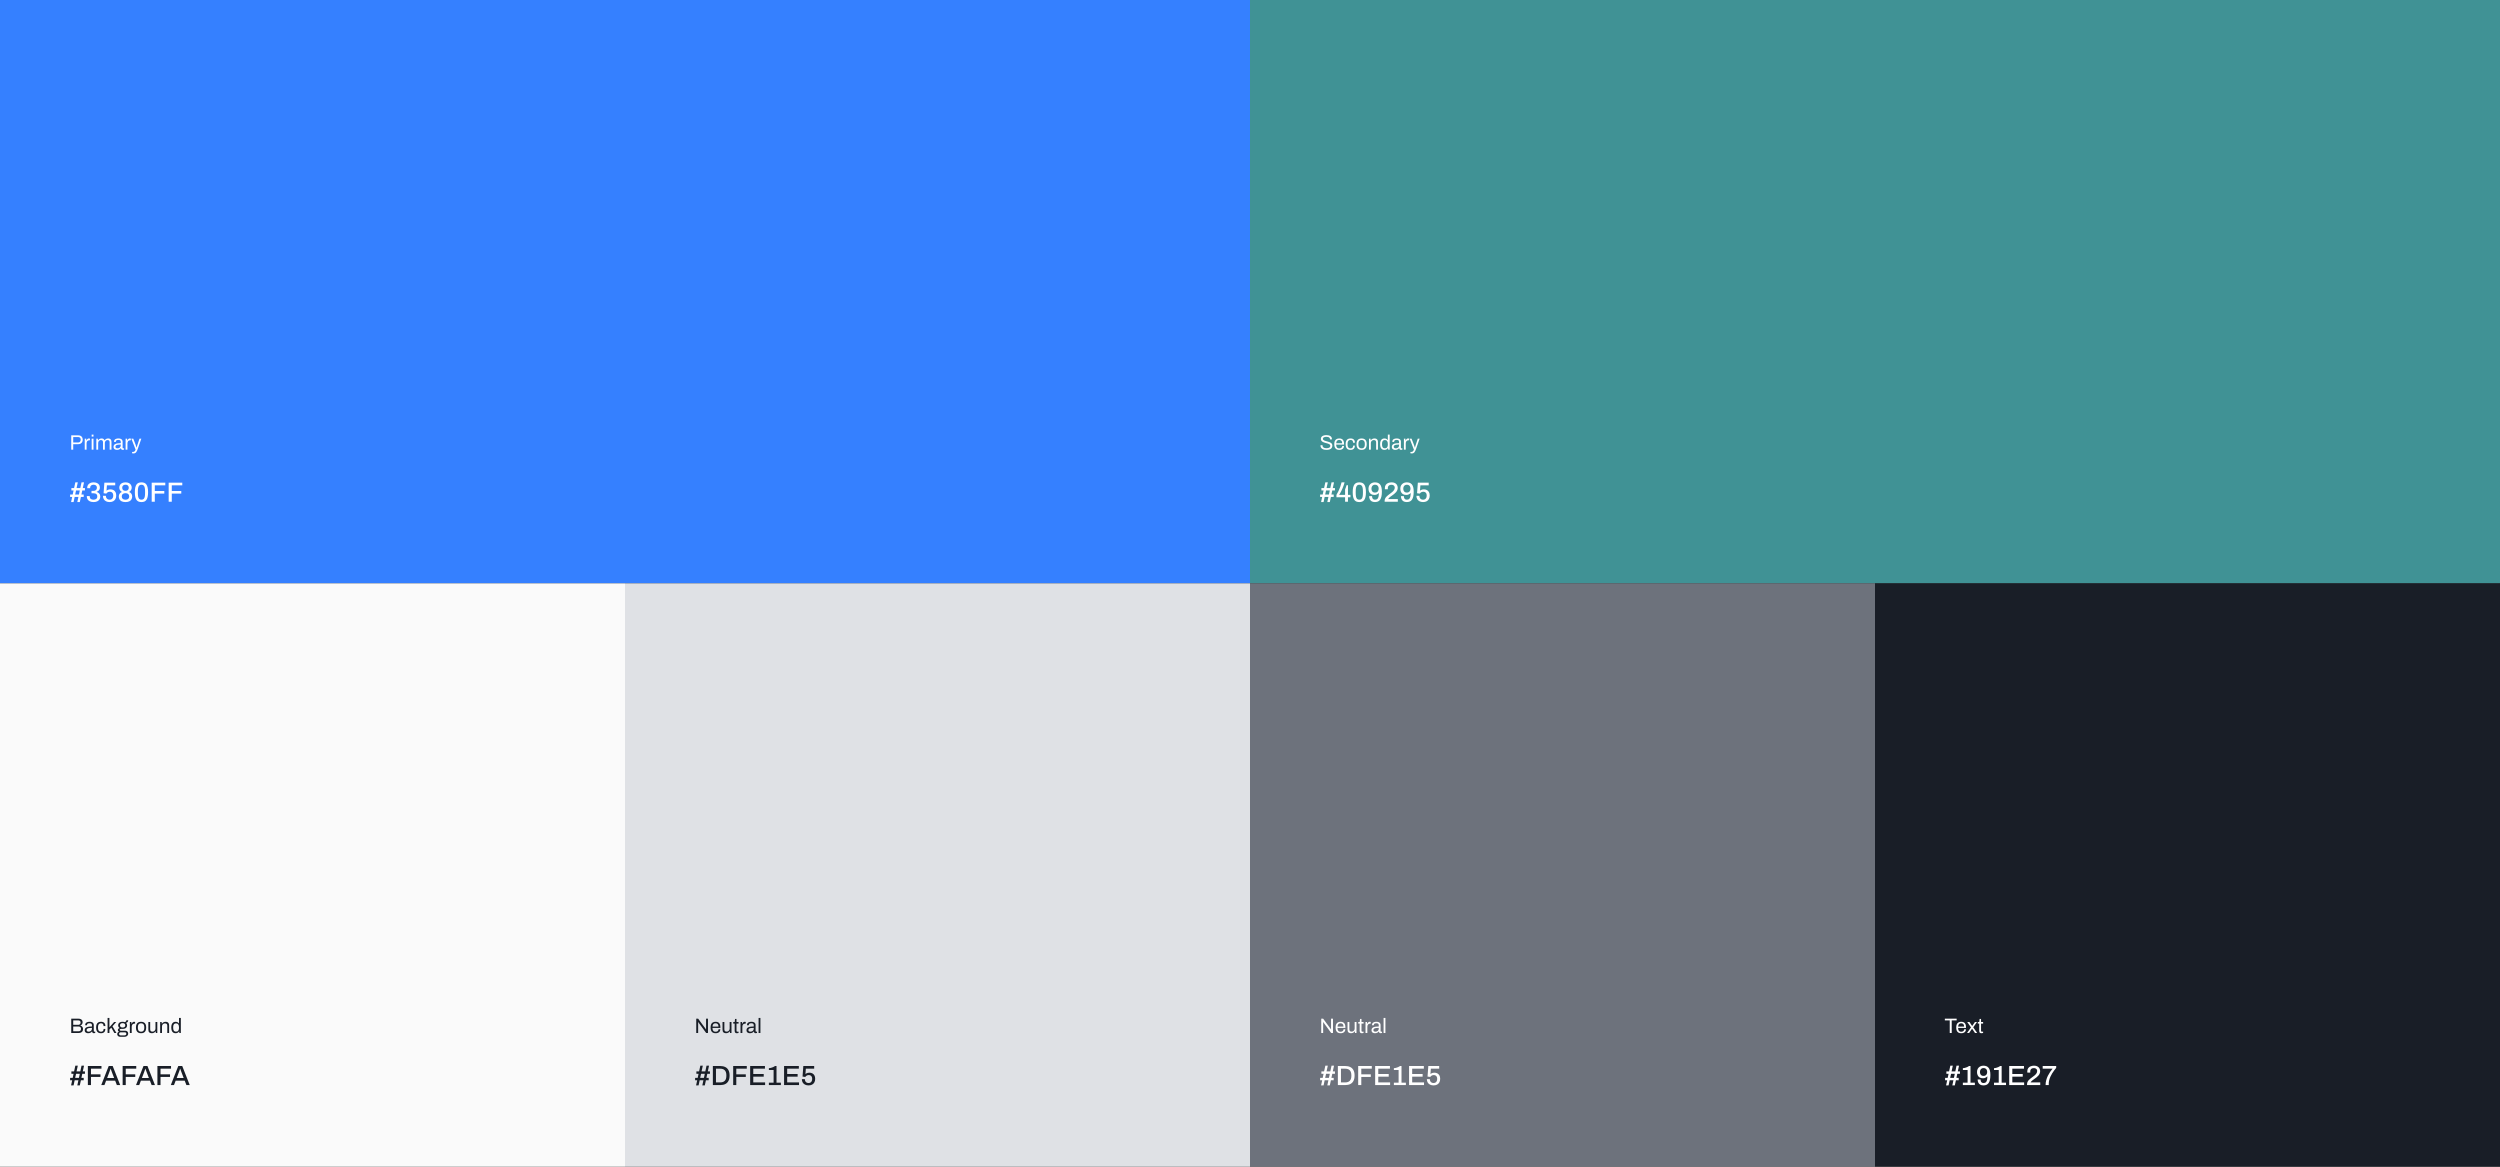 <svg width="1440" height="672" viewBox="0 0 1440 672" fill="none" xmlns="http://www.w3.org/2000/svg">
<rect x="0" y="0" width="1440" height="672" fill="#333333" stroke="none"/>
<rect width="720" height="336" fill="#3580FF"/>
<path d="M41.032 259V250.768H45.1C45.668 250.768 46.14 250.876 46.516 251.092C46.892 251.3 47.172 251.592 47.356 251.968C47.548 252.344 47.644 252.78 47.644 253.276C47.644 253.78 47.54 254.228 47.332 254.62C47.124 255.004 46.828 255.304 46.444 255.52C46.068 255.736 45.616 255.844 45.088 255.844H42.172V259H41.032ZM42.172 254.86H45.016C45.464 254.86 45.82 254.72 46.084 254.44C46.356 254.16 46.492 253.776 46.492 253.288C46.492 252.96 46.436 252.684 46.324 252.46C46.212 252.236 46.048 252.064 45.832 251.944C45.616 251.816 45.344 251.752 45.016 251.752H42.172V254.86ZM48.809 259V252.688H49.66L49.757 253.732H49.84C49.904 253.532 49.992 253.344 50.105 253.168C50.217 252.984 50.368 252.836 50.56 252.724C50.752 252.604 50.989 252.544 51.269 252.544C51.389 252.544 51.496 252.556 51.593 252.58C51.697 252.596 51.773 252.616 51.821 252.64V253.612H51.425C51.153 253.612 50.916 253.66 50.717 253.756C50.525 253.844 50.364 253.972 50.236 254.14C50.108 254.308 50.013 254.508 49.949 254.74C49.892 254.972 49.864 255.22 49.864 255.484V259H48.809ZM52.793 251.5V250.324H53.849V251.5H52.793ZM52.793 259V252.688H53.849V259H52.793ZM55.488 259V252.688H56.34L56.436 253.636H56.52C56.68 253.38 56.86 253.172 57.06 253.012C57.26 252.852 57.48 252.736 57.72 252.664C57.96 252.584 58.22 252.544 58.5 252.544C58.908 252.544 59.26 252.628 59.556 252.796C59.852 252.956 60.072 253.236 60.216 253.636H60.288C60.44 253.38 60.616 253.176 60.816 253.024C61.016 252.864 61.24 252.744 61.488 252.664C61.736 252.584 62 252.544 62.28 252.544C62.664 252.544 63 252.612 63.288 252.748C63.576 252.876 63.8 253.092 63.96 253.396C64.128 253.692 64.212 254.092 64.212 254.596V259H63.156V254.764C63.156 254.508 63.124 254.296 63.06 254.128C63.004 253.96 62.92 253.832 62.808 253.744C62.696 253.648 62.564 253.58 62.412 253.54C62.268 253.5 62.112 253.48 61.944 253.48C61.664 253.48 61.404 253.552 61.164 253.696C60.932 253.84 60.744 254.048 60.6 254.32C60.456 254.592 60.384 254.916 60.384 255.292V259H59.328V254.764C59.328 254.508 59.296 254.296 59.232 254.128C59.168 253.96 59.084 253.832 58.98 253.744C58.876 253.648 58.748 253.58 58.596 253.54C58.452 253.5 58.3 253.48 58.14 253.48C57.852 253.48 57.584 253.552 57.336 253.696C57.096 253.84 56.904 254.048 56.76 254.32C56.616 254.592 56.544 254.916 56.544 255.292V259H55.488ZM67.396 259.144C67.164 259.144 66.932 259.116 66.7 259.06C66.468 259.004 66.252 258.912 66.052 258.784C65.852 258.656 65.692 258.48 65.572 258.256C65.452 258.024 65.392 257.736 65.392 257.392C65.392 256.96 65.496 256.604 65.704 256.324C65.912 256.044 66.2 255.828 66.568 255.676C66.944 255.516 67.388 255.408 67.9 255.352C68.412 255.288 68.968 255.256 69.568 255.256V254.536C69.568 254.304 69.528 254.104 69.448 253.936C69.368 253.768 69.224 253.64 69.016 253.552C68.816 253.456 68.528 253.408 68.152 253.408C67.792 253.408 67.504 253.456 67.288 253.552C67.08 253.64 66.932 253.756 66.844 253.9C66.764 254.044 66.724 254.204 66.724 254.38V254.56H65.704C65.696 254.52 65.692 254.48 65.692 254.44C65.692 254.4 65.692 254.352 65.692 254.296C65.692 253.912 65.796 253.592 66.004 253.336C66.22 253.072 66.52 252.876 66.904 252.748C67.288 252.612 67.728 252.544 68.224 252.544C68.752 252.544 69.192 252.62 69.544 252.772C69.904 252.924 70.172 253.14 70.348 253.42C70.532 253.7 70.624 254.036 70.624 254.428V257.848C70.624 258 70.66 258.108 70.732 258.172C70.804 258.228 70.892 258.256 70.996 258.256H71.464V258.952C71.352 259 71.228 259.04 71.092 259.072C70.956 259.112 70.8 259.132 70.624 259.132C70.416 259.132 70.244 259.088 70.108 259C69.972 258.92 69.868 258.808 69.796 258.664C69.724 258.512 69.676 258.344 69.652 258.16H69.568C69.424 258.36 69.24 258.536 69.016 258.688C68.8 258.832 68.556 258.944 68.284 259.024C68.012 259.104 67.716 259.144 67.396 259.144ZM67.66 258.256C67.916 258.256 68.156 258.216 68.38 258.136C68.612 258.056 68.816 257.944 68.992 257.8C69.168 257.648 69.308 257.468 69.412 257.26C69.516 257.052 69.568 256.824 69.568 256.576V256.048C68.92 256.048 68.368 256.084 67.912 256.156C67.456 256.228 67.104 256.356 66.856 256.54C66.616 256.724 66.496 256.984 66.496 257.32C66.496 257.536 66.544 257.712 66.64 257.848C66.736 257.984 66.872 258.088 67.048 258.16C67.224 258.224 67.428 258.256 67.66 258.256ZM72.351 259V252.688H73.203L73.299 253.732H73.383C73.447 253.532 73.535 253.344 73.647 253.168C73.759 252.984 73.911 252.836 74.103 252.724C74.295 252.604 74.531 252.544 74.811 252.544C74.931 252.544 75.039 252.556 75.135 252.58C75.239 252.596 75.315 252.616 75.363 252.64V253.612H74.967C74.695 253.612 74.459 253.66 74.259 253.756C74.067 253.844 73.907 253.972 73.779 254.14C73.651 254.308 73.555 254.508 73.491 254.74C73.435 254.972 73.407 255.22 73.407 255.484V259H72.351ZM76.876 261.184C76.684 261.184 76.516 261.168 76.372 261.136C76.236 261.112 76.144 261.096 76.096 261.088V260.32H76.624C76.816 260.32 77.004 260.28 77.188 260.2C77.372 260.12 77.544 259.984 77.704 259.792C77.864 259.6 78 259.336 78.112 259L75.664 252.688H76.768L78.028 255.94C78.084 256.092 78.148 256.28 78.22 256.504C78.3 256.72 78.376 256.944 78.448 257.176C78.528 257.408 78.592 257.612 78.64 257.788H78.712C78.744 257.66 78.784 257.516 78.832 257.356C78.88 257.196 78.928 257.032 78.976 256.864C79.032 256.688 79.084 256.524 79.132 256.372C79.188 256.212 79.232 256.072 79.264 255.952L80.332 252.688H81.4L79.264 258.82C79.144 259.164 79.012 259.48 78.868 259.768C78.724 260.064 78.564 260.316 78.388 260.524C78.212 260.732 78 260.892 77.752 261.004C77.504 261.124 77.212 261.184 76.876 261.184Z" fill="white"/>
<path d="M40.944 289.192L41.584 286.216H40.384V284.84H41.872L42.368 282.52H41.12V281.144H42.672L43.392 277.832H44.816L44.096 281.144H46.256L46.96 277.832H48.4L47.68 281.144H48.928V282.52H47.392L46.896 284.84H48.208V286.216H46.608L45.968 289.192H44.528L45.168 286.216H43.008L42.384 289.192H40.944ZM43.296 284.84H45.456L45.968 282.52H43.808L43.296 284.84ZM53.937 289.192C53.083 289.192 52.363 289.059 51.776 288.792C51.2 288.525 50.758 288.147 50.449 287.656C50.15 287.165 50.001 286.589 50.001 285.928V285.72H51.681V285.96C51.681 286.557 51.867 287.016 52.24 287.336C52.624 287.656 53.158 287.816 53.84 287.816C54.502 287.816 55.03 287.667 55.425 287.368C55.83 287.069 56.032 286.589 56.032 285.928C56.032 285.448 55.926 285.08 55.712 284.824C55.499 284.557 55.217 284.371 54.864 284.264C54.513 284.157 54.139 284.104 53.745 284.104H52.705V282.728H53.792C54.155 282.728 54.486 282.669 54.785 282.552C55.094 282.424 55.339 282.227 55.52 281.96C55.712 281.683 55.809 281.331 55.809 280.904C55.809 280.509 55.723 280.189 55.553 279.944C55.392 279.699 55.169 279.517 54.88 279.4C54.593 279.272 54.273 279.208 53.92 279.208C53.547 279.208 53.206 279.277 52.897 279.416C52.598 279.544 52.363 279.736 52.193 279.992C52.022 280.248 51.937 280.573 51.937 280.968V281.208H50.24V280.872C50.24 280.264 50.395 279.731 50.705 279.272C51.025 278.813 51.456 278.461 52.001 278.216C52.555 277.96 53.184 277.832 53.889 277.832C54.603 277.832 55.233 277.949 55.776 278.184C56.331 278.408 56.758 278.744 57.056 279.192C57.366 279.629 57.52 280.168 57.52 280.808C57.52 281.256 57.441 281.64 57.281 281.96C57.12 282.28 56.902 282.547 56.624 282.76C56.358 282.973 56.059 283.155 55.728 283.304V283.368C56.304 283.539 56.785 283.848 57.169 284.296C57.563 284.744 57.761 285.331 57.761 286.056C57.761 286.707 57.595 287.267 57.264 287.736C56.944 288.205 56.496 288.568 55.92 288.824C55.344 289.069 54.683 289.192 53.937 289.192ZM63.14 289.192C62.372 289.192 61.694 289.048 61.108 288.76C60.532 288.472 60.084 288.061 59.764 287.528C59.444 286.984 59.284 286.339 59.284 285.592H60.996C60.996 286.051 61.086 286.451 61.268 286.792C61.449 287.123 61.7 287.379 62.02 287.56C62.35 287.731 62.724 287.816 63.14 287.816C63.545 287.816 63.902 287.731 64.212 287.56C64.532 287.379 64.777 287.112 64.948 286.76C65.129 286.397 65.22 285.949 65.22 285.416C65.22 284.925 65.134 284.52 64.964 284.2C64.804 283.869 64.569 283.629 64.26 283.48C63.961 283.32 63.614 283.24 63.22 283.24C62.932 283.24 62.66 283.288 62.404 283.384C62.148 283.469 61.924 283.592 61.732 283.752C61.54 283.912 61.374 284.104 61.236 284.328L59.668 284.104L60.116 278.024H66.372V279.56H61.572L61.348 282.632C61.518 282.504 61.705 282.381 61.908 282.264C62.121 282.147 62.366 282.051 62.644 281.976C62.932 281.901 63.257 281.864 63.62 281.864C64.238 281.864 64.798 281.992 65.3 282.248C65.801 282.504 66.201 282.893 66.5 283.416C66.798 283.928 66.948 284.589 66.948 285.4C66.948 286.2 66.793 286.883 66.484 287.448C66.174 288.013 65.737 288.445 65.172 288.744C64.606 289.043 63.929 289.192 63.14 289.192ZM72.296 289.192C71.378 289.192 70.632 289.048 70.055 288.76C69.49 288.472 69.074 288.088 68.808 287.608C68.552 287.117 68.424 286.579 68.424 285.992C68.424 285.395 68.567 284.872 68.856 284.424C69.144 283.965 69.602 283.613 70.231 283.368C69.73 283.101 69.352 282.749 69.096 282.312C68.84 281.875 68.712 281.395 68.712 280.872C68.712 280.307 68.845 279.795 69.112 279.336C69.378 278.877 69.778 278.515 70.311 278.248C70.845 277.971 71.506 277.832 72.296 277.832C73.085 277.832 73.741 277.971 74.263 278.248C74.786 278.515 75.181 278.877 75.448 279.336C75.725 279.795 75.864 280.307 75.864 280.872C75.864 281.395 75.73 281.875 75.463 282.312C75.207 282.749 74.829 283.101 74.328 283.368C74.968 283.613 75.426 283.965 75.704 284.424C75.992 284.872 76.135 285.395 76.135 285.992C76.135 286.579 76.002 287.117 75.736 287.608C75.48 288.088 75.069 288.472 74.504 288.76C73.938 289.048 73.202 289.192 72.296 289.192ZM72.296 287.832C72.989 287.832 73.517 287.667 73.879 287.336C74.242 286.995 74.424 286.531 74.424 285.944C74.424 285.357 74.242 284.899 73.879 284.568C73.517 284.237 72.989 284.072 72.296 284.072C71.591 284.072 71.053 284.237 70.68 284.568C70.317 284.899 70.135 285.357 70.135 285.944C70.135 286.531 70.317 286.995 70.68 287.336C71.053 287.667 71.591 287.832 72.296 287.832ZM72.296 282.712C72.871 282.712 73.325 282.563 73.656 282.264C73.997 281.955 74.168 281.517 74.168 280.952C74.168 280.397 74.002 279.965 73.671 279.656C73.341 279.347 72.882 279.192 72.296 279.192C71.698 279.192 71.229 279.347 70.888 279.656C70.557 279.965 70.391 280.397 70.391 280.952C70.391 281.517 70.557 281.955 70.888 282.264C71.229 282.563 71.698 282.712 72.296 282.712ZM81.483 289.192C80.896 289.192 80.363 289.107 79.883 288.936C79.413 288.755 79.013 288.451 78.683 288.024C78.363 287.597 78.112 287.021 77.931 286.296C77.76 285.56 77.675 284.632 77.675 283.512C77.675 282.392 77.76 281.469 77.931 280.744C78.112 280.008 78.363 279.427 78.683 279C79.013 278.573 79.413 278.275 79.883 278.104C80.363 277.923 80.896 277.832 81.483 277.832C82.08 277.832 82.613 277.923 83.083 278.104C83.552 278.275 83.947 278.573 84.267 279C84.597 279.427 84.848 280.008 85.019 280.744C85.2 281.469 85.291 282.392 85.291 283.512C85.291 284.632 85.2 285.56 85.019 286.296C84.848 287.021 84.597 287.597 84.267 288.024C83.947 288.451 83.552 288.755 83.083 288.936C82.613 289.107 82.08 289.192 81.483 289.192ZM81.483 287.816C82.048 287.816 82.475 287.672 82.763 287.384C83.061 287.085 83.269 286.648 83.387 286.072C83.504 285.496 83.563 284.781 83.563 283.928V283.144C83.563 282.269 83.504 281.544 83.387 280.968C83.269 280.381 83.061 279.944 82.763 279.656C82.475 279.357 82.048 279.208 81.483 279.208C80.928 279.208 80.501 279.357 80.203 279.656C79.904 279.944 79.696 280.376 79.579 280.952C79.461 281.528 79.403 282.248 79.403 283.112V283.896C79.403 284.749 79.461 285.469 79.579 286.056C79.696 286.643 79.904 287.085 80.203 287.384C80.501 287.672 80.928 287.816 81.483 287.816ZM87.374 289V278.024H95.214V279.56H89.166V282.808H94.638V284.328H89.166V289H87.374ZM97.155 289V278.024H104.995V279.56H98.947V282.808H104.419V284.328H98.947V289H97.155Z" fill="white"/>
<rect width="720" height="336" transform="translate(720)" fill="#409295"/>
<path d="M764.056 259.144C763.608 259.144 763.176 259.1 762.76 259.012C762.352 258.924 761.988 258.784 761.668 258.592C761.348 258.392 761.092 258.136 760.9 257.824C760.716 257.512 760.624 257.128 760.624 256.672C760.624 256.632 760.624 256.592 760.624 256.552C760.632 256.512 760.636 256.472 760.636 256.432H761.788C761.788 256.456 761.784 256.496 761.776 256.552C761.776 256.6 761.776 256.644 761.776 256.684C761.776 257.004 761.872 257.276 762.064 257.5C762.256 257.724 762.52 257.892 762.856 258.004C763.2 258.108 763.588 258.16 764.02 258.16C764.212 258.16 764.412 258.148 764.62 258.124C764.836 258.1 765.04 258.06 765.232 258.004C765.432 257.94 765.608 257.86 765.76 257.764C765.92 257.66 766.044 257.536 766.132 257.392C766.228 257.24 766.276 257.056 766.276 256.84C766.276 256.568 766.196 256.344 766.036 256.168C765.884 255.984 765.68 255.836 765.424 255.724C765.168 255.604 764.876 255.5 764.548 255.412C764.228 255.316 763.896 255.224 763.552 255.136C763.208 255.048 762.872 254.948 762.544 254.836C762.224 254.716 761.936 254.572 761.68 254.404C761.424 254.228 761.216 254.012 761.056 253.756C760.904 253.5 760.828 253.188 760.828 252.82C760.828 252.476 760.896 252.168 761.032 251.896C761.176 251.624 761.384 251.396 761.656 251.212C761.936 251.02 762.28 250.876 762.688 250.78C763.096 250.676 763.564 250.624 764.092 250.624C764.524 250.624 764.924 250.672 765.292 250.768C765.668 250.856 765.996 250.996 766.276 251.188C766.564 251.372 766.788 251.608 766.948 251.896C767.108 252.184 767.188 252.532 767.188 252.94V253.084H766.06V252.904C766.06 252.632 765.976 252.4 765.808 252.208C765.64 252.016 765.408 251.868 765.112 251.764C764.824 251.66 764.496 251.608 764.128 251.608C763.648 251.608 763.248 251.656 762.928 251.752C762.608 251.84 762.368 251.972 762.208 252.148C762.056 252.316 761.98 252.508 761.98 252.724C761.98 252.972 762.056 253.18 762.208 253.348C762.368 253.516 762.576 253.656 762.832 253.768C763.088 253.872 763.38 253.968 763.708 254.056C764.036 254.144 764.368 254.236 764.704 254.332C765.048 254.42 765.38 254.524 765.7 254.644C766.028 254.756 766.32 254.9 766.576 255.076C766.84 255.244 767.048 255.46 767.2 255.724C767.352 255.98 767.428 256.296 767.428 256.672C767.428 257.256 767.284 257.732 766.996 258.1C766.708 258.46 766.312 258.724 765.808 258.892C765.304 259.06 764.72 259.144 764.056 259.144ZM771.422 259.144C770.798 259.144 770.27 259.028 769.838 258.796C769.414 258.556 769.09 258.192 768.866 257.704C768.65 257.216 768.542 256.596 768.542 255.844C768.542 255.084 768.65 254.464 768.866 253.984C769.09 253.496 769.418 253.136 769.85 252.904C770.282 252.664 770.822 252.544 771.47 252.544C772.062 252.544 772.558 252.66 772.958 252.892C773.358 253.116 773.658 253.456 773.858 253.912C774.066 254.36 774.17 254.924 774.17 255.604V256.108H769.634C769.65 256.612 769.722 257.028 769.85 257.356C769.986 257.676 770.186 257.912 770.45 258.064C770.714 258.208 771.046 258.28 771.446 258.28C771.718 258.28 771.954 258.248 772.154 258.184C772.362 258.112 772.534 258.012 772.67 257.884C772.814 257.756 772.922 257.604 772.994 257.428C773.066 257.252 773.106 257.06 773.114 256.852H774.146C774.138 257.188 774.074 257.5 773.954 257.788C773.834 258.068 773.658 258.308 773.426 258.508C773.194 258.708 772.91 258.864 772.574 258.976C772.238 259.088 771.854 259.144 771.422 259.144ZM769.658 255.316H773.078C773.078 254.964 773.038 254.668 772.958 254.428C772.878 254.188 772.762 253.992 772.61 253.84C772.466 253.688 772.294 253.58 772.094 253.516C771.902 253.444 771.682 253.408 771.434 253.408C771.066 253.408 770.754 253.476 770.498 253.612C770.242 253.748 770.046 253.956 769.91 254.236C769.774 254.516 769.69 254.876 769.658 255.316ZM777.876 259.144C777.268 259.144 776.756 259.028 776.34 258.796C775.932 258.556 775.62 258.192 775.404 257.704C775.196 257.208 775.092 256.588 775.092 255.844C775.092 255.1 775.196 254.484 775.404 253.996C775.62 253.508 775.936 253.144 776.352 252.904C776.776 252.664 777.296 252.544 777.912 252.544C778.344 252.544 778.716 252.6 779.028 252.712C779.348 252.824 779.612 252.988 779.82 253.204C780.028 253.42 780.18 253.68 780.276 253.984C780.38 254.288 780.432 254.636 780.432 255.028H779.364C779.364 254.66 779.312 254.36 779.208 254.128C779.112 253.888 778.956 253.712 778.74 253.6C778.524 253.48 778.24 253.42 777.888 253.42C777.536 253.42 777.232 253.5 776.976 253.66C776.72 253.812 776.524 254.056 776.388 254.392C776.252 254.728 776.184 255.172 776.184 255.724V255.976C776.184 256.496 776.248 256.928 776.376 257.272C776.512 257.616 776.708 257.868 776.964 258.028C777.22 258.188 777.532 258.268 777.9 258.268C778.26 258.268 778.548 258.204 778.764 258.076C778.988 257.948 779.148 257.764 779.244 257.524C779.348 257.284 779.4 256.996 779.4 256.66H780.432C780.432 257.012 780.38 257.34 780.276 257.644C780.18 257.948 780.028 258.212 779.82 258.436C779.612 258.66 779.348 258.836 779.028 258.964C778.708 259.084 778.324 259.144 777.876 259.144ZM784.291 259.144C783.651 259.144 783.111 259.028 782.671 258.796C782.239 258.556 781.907 258.192 781.675 257.704C781.451 257.216 781.339 256.596 781.339 255.844C781.339 255.084 781.451 254.464 781.675 253.984C781.907 253.496 782.239 253.136 782.671 252.904C783.111 252.664 783.651 252.544 784.291 252.544C784.931 252.544 785.467 252.664 785.899 252.904C786.339 253.136 786.671 253.496 786.895 253.984C787.119 254.464 787.231 255.084 787.231 255.844C787.231 256.596 787.119 257.216 786.895 257.704C786.671 258.192 786.339 258.556 785.899 258.796C785.467 259.028 784.931 259.144 784.291 259.144ZM784.291 258.256C784.699 258.256 785.039 258.176 785.311 258.016C785.583 257.856 785.787 257.608 785.923 257.272C786.067 256.928 786.139 256.496 786.139 255.976V255.712C786.139 255.184 786.067 254.752 785.923 254.416C785.787 254.08 785.583 253.832 785.311 253.672C785.039 253.512 784.699 253.432 784.291 253.432C783.883 253.432 783.539 253.512 783.259 253.672C782.987 253.832 782.783 254.08 782.647 254.416C782.511 254.752 782.443 255.184 782.443 255.712V255.976C782.443 256.496 782.511 256.928 782.647 257.272C782.783 257.608 782.987 257.856 783.259 258.016C783.539 258.176 783.883 258.256 784.291 258.256ZM788.543 259V252.688H789.395L789.491 253.636H789.575C789.743 253.38 789.931 253.172 790.139 253.012C790.355 252.852 790.591 252.736 790.847 252.664C791.111 252.584 791.391 252.544 791.687 252.544C792.087 252.544 792.435 252.612 792.731 252.748C793.035 252.884 793.271 253.104 793.439 253.408C793.615 253.712 793.703 254.124 793.703 254.644V259H792.647V254.788C792.647 254.524 792.611 254.308 792.539 254.14C792.475 253.972 792.383 253.84 792.263 253.744C792.151 253.648 792.011 253.58 791.843 253.54C791.683 253.5 791.503 253.48 791.303 253.48C791.007 253.48 790.727 253.552 790.463 253.696C790.199 253.84 789.987 254.048 789.827 254.32C789.675 254.592 789.599 254.916 789.599 255.292V259H788.543ZM797.453 259.144C796.933 259.144 796.485 259.028 796.109 258.796C795.741 258.564 795.453 258.204 795.245 257.716C795.045 257.22 794.945 256.58 794.945 255.796C794.945 255.052 795.049 254.44 795.257 253.96C795.465 253.48 795.753 253.124 796.121 252.892C796.489 252.66 796.917 252.544 797.405 252.544C797.685 252.544 797.945 252.576 798.185 252.64C798.425 252.704 798.637 252.804 798.821 252.94C799.013 253.076 799.181 253.256 799.325 253.48H799.397V250.324H800.453V259H799.601L799.505 258.1H799.421C799.205 258.452 798.925 258.716 798.581 258.892C798.237 259.06 797.861 259.144 797.453 259.144ZM797.705 258.22C798.105 258.22 798.429 258.132 798.677 257.956C798.925 257.78 799.105 257.524 799.217 257.188C799.337 256.852 799.397 256.436 799.397 255.94V255.748C799.397 255.316 799.353 254.952 799.265 254.656C799.177 254.36 799.057 254.124 798.905 253.948C798.753 253.772 798.577 253.648 798.377 253.576C798.177 253.504 797.965 253.468 797.741 253.468C797.349 253.468 797.029 253.548 796.781 253.708C796.533 253.86 796.349 254.104 796.229 254.44C796.109 254.768 796.049 255.196 796.049 255.724V255.976C796.049 256.52 796.113 256.96 796.241 257.296C796.369 257.624 796.553 257.86 796.793 258.004C797.041 258.148 797.345 258.22 797.705 258.22ZM803.697 259.144C803.465 259.144 803.233 259.116 803.001 259.06C802.769 259.004 802.553 258.912 802.353 258.784C802.153 258.656 801.993 258.48 801.873 258.256C801.753 258.024 801.693 257.736 801.693 257.392C801.693 256.96 801.797 256.604 802.005 256.324C802.213 256.044 802.501 255.828 802.869 255.676C803.245 255.516 803.689 255.408 804.201 255.352C804.713 255.288 805.269 255.256 805.869 255.256V254.536C805.869 254.304 805.829 254.104 805.749 253.936C805.669 253.768 805.525 253.64 805.317 253.552C805.117 253.456 804.829 253.408 804.453 253.408C804.093 253.408 803.805 253.456 803.589 253.552C803.381 253.64 803.233 253.756 803.145 253.9C803.065 254.044 803.025 254.204 803.025 254.38V254.56H802.005C801.997 254.52 801.993 254.48 801.993 254.44C801.993 254.4 801.993 254.352 801.993 254.296C801.993 253.912 802.097 253.592 802.305 253.336C802.521 253.072 802.821 252.876 803.205 252.748C803.589 252.612 804.029 252.544 804.525 252.544C805.053 252.544 805.493 252.62 805.845 252.772C806.205 252.924 806.473 253.14 806.649 253.42C806.833 253.7 806.925 254.036 806.925 254.428V257.848C806.925 258 806.961 258.108 807.033 258.172C807.105 258.228 807.193 258.256 807.297 258.256H807.765V258.952C807.653 259 807.529 259.04 807.393 259.072C807.257 259.112 807.101 259.132 806.925 259.132C806.717 259.132 806.545 259.088 806.409 259C806.273 258.92 806.169 258.808 806.097 258.664C806.025 258.512 805.977 258.344 805.953 258.16H805.869C805.725 258.36 805.541 258.536 805.317 258.688C805.101 258.832 804.857 258.944 804.585 259.024C804.313 259.104 804.017 259.144 803.697 259.144ZM803.961 258.256C804.217 258.256 804.457 258.216 804.681 258.136C804.913 258.056 805.117 257.944 805.293 257.8C805.469 257.648 805.609 257.468 805.713 257.26C805.817 257.052 805.869 256.824 805.869 256.576V256.048C805.221 256.048 804.669 256.084 804.213 256.156C803.757 256.228 803.405 256.356 803.157 256.54C802.917 256.724 802.797 256.984 802.797 257.32C802.797 257.536 802.845 257.712 802.941 257.848C803.037 257.984 803.173 258.088 803.349 258.16C803.525 258.224 803.729 258.256 803.961 258.256ZM808.652 259V252.688H809.504L809.6 253.732H809.684C809.748 253.532 809.836 253.344 809.948 253.168C810.06 252.984 810.212 252.836 810.404 252.724C810.596 252.604 810.832 252.544 811.112 252.544C811.232 252.544 811.34 252.556 811.436 252.58C811.54 252.596 811.616 252.616 811.664 252.64V253.612H811.268C810.996 253.612 810.76 253.66 810.56 253.756C810.368 253.844 810.208 253.972 810.08 254.14C809.952 254.308 809.856 254.508 809.792 254.74C809.736 254.972 809.708 255.22 809.708 255.484V259H808.652ZM813.177 261.184C812.985 261.184 812.817 261.168 812.673 261.136C812.537 261.112 812.445 261.096 812.397 261.088V260.32H812.925C813.117 260.32 813.305 260.28 813.489 260.2C813.673 260.12 813.845 259.984 814.005 259.792C814.165 259.6 814.301 259.336 814.413 259L811.965 252.688H813.069L814.329 255.94C814.385 256.092 814.449 256.28 814.521 256.504C814.601 256.72 814.677 256.944 814.749 257.176C814.829 257.408 814.893 257.612 814.941 257.788H815.013C815.045 257.66 815.085 257.516 815.133 257.356C815.181 257.196 815.229 257.032 815.277 256.864C815.333 256.688 815.385 256.524 815.433 256.372C815.489 256.212 815.533 256.072 815.565 255.952L816.633 252.688H817.701L815.565 258.82C815.445 259.164 815.313 259.48 815.169 259.768C815.025 260.064 814.865 260.316 814.689 260.524C814.513 260.732 814.301 260.892 814.053 261.004C813.805 261.124 813.513 261.184 813.177 261.184Z" fill="white"/>
<path d="M760.944 289.192L761.584 286.216H760.384V284.84H761.872L762.368 282.52H761.12V281.144H762.672L763.392 277.832H764.816L764.096 281.144H766.256L766.96 277.832H768.4L767.68 281.144H768.928V282.52H767.392L766.896 284.84H768.208V286.216H766.608L765.968 289.192H764.528L765.168 286.216H763.008L762.384 289.192H760.944ZM763.296 284.84H765.456L765.968 282.52H763.808L763.296 284.84ZM774.769 289V286.424H769.793V285.048C770.23 284.301 770.63 283.549 770.993 282.792C771.355 282.035 771.686 281.245 771.985 280.424C772.283 279.592 772.534 278.728 772.737 277.832H774.481C774.342 278.408 774.166 279 773.953 279.608C773.75 280.205 773.521 280.792 773.265 281.368C773.019 281.944 772.774 282.477 772.529 282.968C772.283 283.459 772.054 283.885 771.841 284.248C771.627 284.611 771.457 284.877 771.329 285.048H774.769V281.896C774.843 281.715 774.918 281.523 774.993 281.32C775.078 281.107 775.158 280.893 775.233 280.68C775.307 280.456 775.377 280.243 775.441 280.04C775.505 279.837 775.563 279.645 775.617 279.464H776.433V285.048H777.841V286.424H776.433V289H774.769ZM782.967 289.192C782.38 289.192 781.847 289.107 781.367 288.936C780.898 288.755 780.498 288.451 780.167 288.024C779.847 287.597 779.596 287.021 779.415 286.296C779.244 285.56 779.159 284.632 779.159 283.512C779.159 282.392 779.244 281.469 779.415 280.744C779.596 280.008 779.847 279.427 780.167 279C780.498 278.573 780.898 278.275 781.367 278.104C781.847 277.923 782.38 277.832 782.967 277.832C783.564 277.832 784.098 277.923 784.567 278.104C785.036 278.275 785.431 278.573 785.751 279C786.082 279.427 786.332 280.008 786.503 280.744C786.684 281.469 786.775 282.392 786.775 283.512C786.775 284.632 786.684 285.56 786.503 286.296C786.332 287.021 786.082 287.597 785.751 288.024C785.431 288.451 785.036 288.755 784.567 288.936C784.098 289.107 783.564 289.192 782.967 289.192ZM782.967 287.816C783.532 287.816 783.959 287.672 784.247 287.384C784.546 287.085 784.754 286.648 784.871 286.072C784.988 285.496 785.047 284.781 785.047 283.928V283.144C785.047 282.269 784.988 281.544 784.871 280.968C784.754 280.381 784.546 279.944 784.247 279.656C783.959 279.357 783.532 279.208 782.967 279.208C782.412 279.208 781.986 279.357 781.687 279.656C781.388 279.944 781.18 280.376 781.063 280.952C780.946 281.528 780.887 282.248 780.887 283.112V283.896C780.887 284.749 780.946 285.469 781.063 286.056C781.18 286.643 781.388 287.085 781.687 287.384C781.986 287.672 782.412 287.816 782.967 287.816ZM791.979 289.192C791.189 289.192 790.549 289.043 790.059 288.744C789.568 288.445 789.205 288.04 788.971 287.528C788.736 287.005 788.618 286.424 788.618 285.784H790.315C790.315 286.221 790.379 286.595 790.507 286.904C790.635 287.203 790.827 287.432 791.083 287.592C791.339 287.741 791.664 287.816 792.059 287.816C792.656 287.816 793.104 287.661 793.403 287.352C793.712 287.032 793.925 286.579 794.043 285.992C794.16 285.405 794.224 284.712 794.235 283.912C794.139 284.072 793.968 284.248 793.723 284.44C793.477 284.621 793.179 284.776 792.827 284.904C792.475 285.021 792.085 285.08 791.659 285.08C790.88 285.08 790.24 284.925 789.739 284.616C789.237 284.296 788.864 283.864 788.618 283.32C788.373 282.765 788.251 282.152 788.251 281.48C788.251 280.733 788.411 280.088 788.731 279.544C789.051 279 789.488 278.579 790.043 278.28C790.597 277.981 791.221 277.832 791.915 277.832C792.544 277.832 793.109 277.923 793.611 278.104C794.112 278.285 794.539 278.584 794.891 279C795.243 279.405 795.509 279.955 795.691 280.648C795.872 281.331 795.963 282.179 795.963 283.192C795.963 284.312 795.872 285.261 795.691 286.04C795.509 286.808 795.248 287.427 794.907 287.896C794.576 288.355 794.165 288.685 793.675 288.888C793.184 289.091 792.619 289.192 791.979 289.192ZM792.011 283.72C792.48 283.72 792.869 283.624 793.179 283.432C793.488 283.229 793.717 282.957 793.867 282.616C794.027 282.264 794.107 281.875 794.107 281.448C794.107 281.032 794.032 280.653 793.883 280.312C793.733 279.971 793.504 279.704 793.195 279.512C792.885 279.309 792.496 279.208 792.027 279.208C791.557 279.208 791.168 279.315 790.859 279.528C790.56 279.731 790.336 280.003 790.187 280.344C790.037 280.685 789.963 281.069 789.963 281.496C789.963 281.912 790.037 282.291 790.187 282.632C790.336 282.963 790.56 283.229 790.859 283.432C791.157 283.624 791.541 283.72 792.011 283.72ZM797.55 289V288.504C797.55 288.045 797.635 287.624 797.806 287.24C797.987 286.845 798.222 286.488 798.51 286.168C798.809 285.848 799.139 285.544 799.502 285.256C799.865 284.968 800.233 284.691 800.606 284.424C801.097 284.072 801.55 283.72 801.966 283.368C802.382 283.016 802.718 282.637 802.974 282.232C803.241 281.827 803.374 281.373 803.374 280.872C803.374 280.584 803.305 280.317 803.166 280.072C803.038 279.827 802.835 279.629 802.558 279.48C802.281 279.32 801.918 279.24 801.47 279.24C800.979 279.24 800.579 279.325 800.27 279.496C799.971 279.656 799.747 279.88 799.598 280.168C799.459 280.445 799.39 280.771 799.39 281.144V281.8H797.726C797.715 281.747 797.705 281.667 797.694 281.56C797.683 281.453 797.678 281.32 797.678 281.16C797.678 280.371 797.854 279.736 798.206 279.256C798.569 278.765 799.043 278.408 799.63 278.184C800.227 277.949 800.867 277.832 801.55 277.832C802.211 277.832 802.766 277.928 803.214 278.12C803.673 278.301 804.035 278.547 804.302 278.856C804.579 279.165 804.777 279.507 804.894 279.88C805.022 280.253 805.086 280.616 805.086 280.968C805.086 281.48 804.995 281.944 804.814 282.36C804.643 282.776 804.398 283.165 804.078 283.528C803.769 283.891 803.401 284.243 802.974 284.584C802.558 284.915 802.11 285.245 801.63 285.576C801.331 285.779 801.038 285.987 800.75 286.2C800.473 286.413 800.227 286.632 800.014 286.856C799.801 287.069 799.657 287.277 799.582 287.48H805.15V289H797.55ZM810.307 289.192C809.517 289.192 808.877 289.043 808.387 288.744C807.896 288.445 807.533 288.04 807.299 287.528C807.064 287.005 806.947 286.424 806.947 285.784H808.643C808.643 286.221 808.707 286.595 808.835 286.904C808.963 287.203 809.155 287.432 809.411 287.592C809.667 287.741 809.992 287.816 810.387 287.816C810.984 287.816 811.432 287.661 811.731 287.352C812.04 287.032 812.253 286.579 812.371 285.992C812.488 285.405 812.552 284.712 812.563 283.912C812.467 284.072 812.296 284.248 812.051 284.44C811.805 284.621 811.507 284.776 811.155 284.904C810.803 285.021 810.413 285.08 809.987 285.08C809.208 285.08 808.568 284.925 808.067 284.616C807.565 284.296 807.192 283.864 806.947 283.32C806.701 282.765 806.579 282.152 806.579 281.48C806.579 280.733 806.739 280.088 807.059 279.544C807.379 279 807.816 278.579 808.371 278.28C808.925 277.981 809.549 277.832 810.243 277.832C810.872 277.832 811.437 277.923 811.939 278.104C812.44 278.285 812.867 278.584 813.219 279C813.571 279.405 813.837 279.955 814.019 280.648C814.2 281.331 814.291 282.179 814.291 283.192C814.291 284.312 814.2 285.261 814.019 286.04C813.837 286.808 813.576 287.427 813.235 287.896C812.904 288.355 812.493 288.685 812.003 288.888C811.512 289.091 810.947 289.192 810.307 289.192ZM810.339 283.72C810.808 283.72 811.197 283.624 811.507 283.432C811.816 283.229 812.045 282.957 812.195 282.616C812.355 282.264 812.435 281.875 812.435 281.448C812.435 281.032 812.36 280.653 812.211 280.312C812.061 279.971 811.832 279.704 811.523 279.512C811.213 279.309 810.824 279.208 810.355 279.208C809.885 279.208 809.496 279.315 809.187 279.528C808.888 279.731 808.664 280.003 808.515 280.344C808.365 280.685 808.291 281.069 808.291 281.496C808.291 281.912 808.365 282.291 808.515 282.632C808.664 282.963 808.888 283.229 809.187 283.432C809.485 283.624 809.869 283.72 810.339 283.72ZM819.702 289.192C818.934 289.192 818.257 289.048 817.67 288.76C817.094 288.472 816.646 288.061 816.326 287.528C816.006 286.984 815.846 286.339 815.846 285.592H817.558C817.558 286.051 817.649 286.451 817.83 286.792C818.011 287.123 818.262 287.379 818.582 287.56C818.913 287.731 819.286 287.816 819.702 287.816C820.107 287.816 820.465 287.731 820.774 287.56C821.094 287.379 821.339 287.112 821.51 286.76C821.691 286.397 821.782 285.949 821.782 285.416C821.782 284.925 821.697 284.52 821.526 284.2C821.366 283.869 821.131 283.629 820.822 283.48C820.523 283.32 820.177 283.24 819.782 283.24C819.494 283.24 819.222 283.288 818.966 283.384C818.71 283.469 818.486 283.592 818.294 283.752C818.102 283.912 817.937 284.104 817.798 284.328L816.23 284.104L816.678 278.024H822.934V279.56H818.134L817.91 282.632C818.081 282.504 818.267 282.381 818.47 282.264C818.683 282.147 818.929 282.051 819.206 281.976C819.494 281.901 819.819 281.864 820.182 281.864C820.801 281.864 821.361 281.992 821.862 282.248C822.363 282.504 822.763 282.893 823.062 283.416C823.361 283.928 823.51 284.589 823.51 285.4C823.51 286.2 823.355 286.883 823.046 287.448C822.737 288.013 822.299 288.445 821.734 288.744C821.169 289.043 820.491 289.192 819.702 289.192Z" fill="white"/>
<rect width="360" height="336" transform="translate(0 336)" fill="#FAFAFA"/>
<path d="M41.032 595V586.768H45.28C45.752 586.768 46.16 586.852 46.504 587.02C46.848 587.18 47.112 587.408 47.296 587.704C47.488 588 47.584 588.352 47.584 588.76C47.584 589.072 47.528 589.36 47.416 589.624C47.304 589.888 47.148 590.108 46.948 590.284C46.748 590.46 46.52 590.592 46.264 590.68V590.728C46.552 590.792 46.812 590.908 47.044 591.076C47.276 591.244 47.46 591.468 47.596 591.748C47.74 592.02 47.812 592.356 47.812 592.756C47.812 593.292 47.7 593.724 47.476 594.052C47.252 594.38 46.952 594.62 46.576 594.772C46.2 594.924 45.768 595 45.28 595H41.032ZM42.172 594.016H45.268C45.676 594.016 46.008 593.912 46.264 593.704C46.52 593.488 46.648 593.132 46.648 592.636C46.648 592.332 46.592 592.08 46.48 591.88C46.368 591.672 46.204 591.52 45.988 591.424C45.772 591.32 45.5 591.268 45.172 591.268H42.172V594.016ZM42.172 590.296H45.064C45.336 590.296 45.572 590.244 45.772 590.14C45.972 590.028 46.128 589.876 46.24 589.684C46.36 589.484 46.42 589.26 46.42 589.012C46.42 588.58 46.304 588.264 46.072 588.064C45.84 587.856 45.532 587.752 45.148 587.752H42.172V590.296ZM50.791 595.144C50.559 595.144 50.327 595.116 50.095 595.06C49.863 595.004 49.647 594.912 49.447 594.784C49.247 594.656 49.087 594.48 48.967 594.256C48.847 594.024 48.787 593.736 48.787 593.392C48.787 592.96 48.891 592.604 49.099 592.324C49.307 592.044 49.595 591.828 49.963 591.676C50.339 591.516 50.783 591.408 51.295 591.352C51.807 591.288 52.363 591.256 52.963 591.256V590.536C52.963 590.304 52.923 590.104 52.843 589.936C52.763 589.768 52.619 589.64 52.411 589.552C52.211 589.456 51.923 589.408 51.547 589.408C51.187 589.408 50.899 589.456 50.683 589.552C50.475 589.64 50.327 589.756 50.239 589.9C50.159 590.044 50.119 590.204 50.119 590.38V590.56H49.099C49.091 590.52 49.087 590.48 49.087 590.44C49.087 590.4 49.087 590.352 49.087 590.296C49.087 589.912 49.191 589.592 49.399 589.336C49.615 589.072 49.915 588.876 50.299 588.748C50.683 588.612 51.123 588.544 51.619 588.544C52.147 588.544 52.587 588.62 52.939 588.772C53.299 588.924 53.567 589.14 53.743 589.42C53.927 589.7 54.019 590.036 54.019 590.428V593.848C54.019 594 54.055 594.108 54.127 594.172C54.199 594.228 54.287 594.256 54.391 594.256H54.859V594.952C54.747 595 54.623 595.04 54.487 595.072C54.351 595.112 54.195 595.132 54.019 595.132C53.811 595.132 53.639 595.088 53.503 595C53.367 594.92 53.263 594.808 53.191 594.664C53.119 594.512 53.071 594.344 53.047 594.16H52.963C52.819 594.36 52.635 594.536 52.411 594.688C52.195 594.832 51.951 594.944 51.679 595.024C51.407 595.104 51.111 595.144 50.791 595.144ZM51.055 594.256C51.311 594.256 51.551 594.216 51.775 594.136C52.007 594.056 52.211 593.944 52.387 593.8C52.563 593.648 52.703 593.468 52.807 593.26C52.911 593.052 52.963 592.824 52.963 592.576V592.048C52.315 592.048 51.763 592.084 51.307 592.156C50.851 592.228 50.499 592.356 50.251 592.54C50.011 592.724 49.891 592.984 49.891 593.32C49.891 593.536 49.939 593.712 50.035 593.848C50.131 593.984 50.267 594.088 50.443 594.16C50.619 594.224 50.823 594.256 51.055 594.256ZM58.146 595.144C57.538 595.144 57.026 595.028 56.61 594.796C56.202 594.556 55.89 594.192 55.674 593.704C55.466 593.208 55.362 592.588 55.362 591.844C55.362 591.1 55.466 590.484 55.674 589.996C55.89 589.508 56.206 589.144 56.622 588.904C57.046 588.664 57.566 588.544 58.182 588.544C58.614 588.544 58.986 588.6 59.298 588.712C59.618 588.824 59.882 588.988 60.09 589.204C60.298 589.42 60.45 589.68 60.546 589.984C60.65 590.288 60.702 590.636 60.702 591.028H59.634C59.634 590.66 59.582 590.36 59.478 590.128C59.382 589.888 59.226 589.712 59.01 589.6C58.794 589.48 58.51 589.42 58.158 589.42C57.806 589.42 57.502 589.5 57.246 589.66C56.99 589.812 56.794 590.056 56.658 590.392C56.522 590.728 56.454 591.172 56.454 591.724V591.976C56.454 592.496 56.518 592.928 56.646 593.272C56.782 593.616 56.978 593.868 57.234 594.028C57.49 594.188 57.802 594.268 58.17 594.268C58.53 594.268 58.818 594.204 59.034 594.076C59.258 593.948 59.418 593.764 59.514 593.524C59.618 593.284 59.67 592.996 59.67 592.66H60.702C60.702 593.012 60.65 593.34 60.546 593.644C60.45 593.948 60.298 594.212 60.09 594.436C59.882 594.66 59.618 594.836 59.298 594.964C58.978 595.084 58.594 595.144 58.146 595.144ZM61.969 595V586.324H63.025V591.748L65.701 588.688H66.949L64.789 591.136L67.069 595H65.857L64.105 591.916L63.025 593.008V595H61.969ZM69.201 597.184C68.897 597.184 68.617 597.12 68.361 596.992C68.105 596.872 67.901 596.696 67.749 596.464C67.597 596.232 67.521 595.956 67.521 595.636C67.521 595.284 67.617 594.992 67.809 594.76C68.009 594.528 68.245 594.356 68.517 594.244C68.317 594.148 68.161 594.016 68.049 593.848C67.937 593.672 67.881 593.48 67.881 593.272C67.881 592.992 67.981 592.756 68.181 592.564C68.389 592.372 68.641 592.244 68.937 592.18C68.665 592.004 68.449 591.78 68.289 591.508C68.137 591.228 68.061 590.92 68.061 590.584C68.061 590.184 68.153 589.832 68.337 589.528C68.529 589.224 68.817 588.984 69.201 588.808C69.593 588.632 70.069 588.544 70.629 588.544C70.885 588.544 71.125 588.564 71.349 588.604C71.573 588.636 71.773 588.692 71.949 588.772C72.229 588.644 72.437 588.48 72.573 588.28C72.717 588.08 72.805 587.876 72.837 587.668H73.881C73.881 587.908 73.825 588.136 73.713 588.352C73.609 588.56 73.465 588.736 73.281 588.88C73.097 589.016 72.873 589.108 72.609 589.156C72.809 589.348 72.957 589.564 73.053 589.804C73.157 590.044 73.209 590.304 73.209 590.584C73.209 590.984 73.113 591.34 72.921 591.652C72.737 591.956 72.457 592.196 72.081 592.372C71.705 592.548 71.233 592.636 70.665 592.636H69.681C69.465 592.636 69.289 592.68 69.153 592.768C69.017 592.848 68.949 592.98 68.949 593.164C68.949 593.324 69.017 593.456 69.153 593.56C69.289 593.656 69.465 593.704 69.681 593.704H72.249C72.713 593.704 73.093 593.86 73.389 594.172C73.685 594.476 73.833 594.868 73.833 595.348C73.833 595.692 73.745 596 73.569 596.272C73.401 596.552 73.161 596.772 72.849 596.932C72.545 597.1 72.189 597.184 71.781 597.184H69.201ZM69.501 596.38H71.769C71.953 596.38 72.121 596.34 72.273 596.26C72.425 596.188 72.545 596.084 72.633 595.948C72.721 595.812 72.765 595.664 72.765 595.504C72.765 595.232 72.685 595.016 72.525 594.856C72.365 594.696 72.165 594.616 71.925 594.616H69.501C69.245 594.616 69.029 594.704 68.853 594.88C68.677 595.048 68.589 595.256 68.589 595.504C68.589 595.768 68.677 595.98 68.853 596.14C69.029 596.3 69.245 596.38 69.501 596.38ZM70.641 591.844C71.153 591.844 71.533 591.732 71.781 591.508C72.029 591.284 72.153 590.976 72.153 590.584C72.153 590.2 72.029 589.896 71.781 589.672C71.533 589.448 71.153 589.336 70.641 589.336C70.129 589.336 69.745 589.448 69.489 589.672C69.241 589.896 69.117 590.2 69.117 590.584C69.117 590.832 69.173 591.052 69.285 591.244C69.397 591.436 69.565 591.584 69.789 591.688C70.013 591.792 70.297 591.844 70.641 591.844ZM74.801 595V588.688H75.653L75.749 589.732H75.833C75.897 589.532 75.985 589.344 76.097 589.168C76.209 588.984 76.361 588.836 76.553 588.724C76.745 588.604 76.981 588.544 77.261 588.544C77.381 588.544 77.489 588.556 77.585 588.58C77.689 588.596 77.765 588.616 77.813 588.64V589.612H77.417C77.145 589.612 76.909 589.66 76.709 589.756C76.517 589.844 76.357 589.972 76.229 590.14C76.101 590.308 76.005 590.508 75.941 590.74C75.885 590.972 75.857 591.22 75.857 591.484V595H74.801ZM81.26 595.144C80.62 595.144 80.08 595.028 79.64 594.796C79.208 594.556 78.876 594.192 78.644 593.704C78.42 593.216 78.308 592.596 78.308 591.844C78.308 591.084 78.42 590.464 78.644 589.984C78.876 589.496 79.208 589.136 79.64 588.904C80.08 588.664 80.62 588.544 81.26 588.544C81.9 588.544 82.436 588.664 82.868 588.904C83.308 589.136 83.64 589.496 83.864 589.984C84.088 590.464 84.2 591.084 84.2 591.844C84.2 592.596 84.088 593.216 83.864 593.704C83.64 594.192 83.308 594.556 82.868 594.796C82.436 595.028 81.9 595.144 81.26 595.144ZM81.26 594.256C81.668 594.256 82.008 594.176 82.28 594.016C82.552 593.856 82.756 593.608 82.892 593.272C83.036 592.928 83.108 592.496 83.108 591.976V591.712C83.108 591.184 83.036 590.752 82.892 590.416C82.756 590.08 82.552 589.832 82.28 589.672C82.008 589.512 81.668 589.432 81.26 589.432C80.852 589.432 80.508 589.512 80.228 589.672C79.956 589.832 79.752 590.08 79.616 590.416C79.48 590.752 79.412 591.184 79.412 591.712V591.976C79.412 592.496 79.48 592.928 79.616 593.272C79.752 593.608 79.956 593.856 80.228 594.016C80.508 594.176 80.852 594.256 81.26 594.256ZM87.468 595.144C86.86 595.144 86.372 594.988 86.004 594.676C85.636 594.364 85.452 593.82 85.452 593.044V588.688H86.508V592.9C86.508 593.164 86.54 593.38 86.604 593.548C86.668 593.716 86.76 593.848 86.88 593.944C87 594.04 87.14 594.108 87.3 594.148C87.468 594.188 87.648 594.208 87.84 594.208C88.144 594.208 88.424 594.136 88.68 593.992C88.936 593.848 89.144 593.64 89.304 593.368C89.472 593.088 89.556 592.764 89.556 592.396V588.688H90.612V595H89.76L89.664 594.052H89.58C89.412 594.308 89.22 594.516 89.004 594.676C88.796 594.836 88.56 594.952 88.296 595.024C88.04 595.104 87.764 595.144 87.468 595.144ZM92.25 595V588.688H93.102L93.198 589.636H93.282C93.45 589.38 93.638 589.172 93.846 589.012C94.062 588.852 94.298 588.736 94.554 588.664C94.818 588.584 95.098 588.544 95.394 588.544C95.794 588.544 96.142 588.612 96.438 588.748C96.742 588.884 96.978 589.104 97.146 589.408C97.322 589.712 97.41 590.124 97.41 590.644V595H96.354V590.788C96.354 590.524 96.318 590.308 96.246 590.14C96.182 589.972 96.09 589.84 95.97 589.744C95.858 589.648 95.718 589.58 95.55 589.54C95.39 589.5 95.21 589.48 95.01 589.48C94.714 589.48 94.434 589.552 94.17 589.696C93.906 589.84 93.694 590.048 93.534 590.32C93.382 590.592 93.306 590.916 93.306 591.292V595H92.25ZM101.16 595.144C100.64 595.144 100.192 595.028 99.816 594.796C99.448 594.564 99.16 594.204 98.952 593.716C98.752 593.22 98.652 592.58 98.652 591.796C98.652 591.052 98.756 590.44 98.964 589.96C99.172 589.48 99.46 589.124 99.828 588.892C100.196 588.66 100.624 588.544 101.112 588.544C101.392 588.544 101.652 588.576 101.892 588.64C102.132 588.704 102.344 588.804 102.528 588.94C102.72 589.076 102.888 589.256 103.032 589.48H103.104V586.324H104.16V595H103.308L103.212 594.1H103.128C102.912 594.452 102.632 594.716 102.288 594.892C101.944 595.06 101.568 595.144 101.16 595.144ZM101.412 594.22C101.812 594.22 102.136 594.132 102.384 593.956C102.632 593.78 102.812 593.524 102.924 593.188C103.044 592.852 103.104 592.436 103.104 591.94V591.748C103.104 591.316 103.06 590.952 102.972 590.656C102.884 590.36 102.764 590.124 102.612 589.948C102.46 589.772 102.284 589.648 102.084 589.576C101.884 589.504 101.672 589.468 101.448 589.468C101.056 589.468 100.736 589.548 100.488 589.708C100.24 589.86 100.056 590.104 99.936 590.44C99.816 590.768 99.756 591.196 99.756 591.724V591.976C99.756 592.52 99.82 592.96 99.948 593.296C100.076 593.624 100.26 593.86 100.5 594.004C100.748 594.148 101.052 594.22 101.412 594.22Z" fill="#191E27"/>
<path d="M40.944 625.192L41.584 622.216H40.384V620.84H41.872L42.368 618.52H41.12V617.144H42.672L43.392 613.832H44.816L44.096 617.144H46.256L46.96 613.832H48.4L47.68 617.144H48.928V618.52H47.392L46.896 620.84H48.208V622.216H46.608L45.968 625.192H44.528L45.168 622.216H43.008L42.384 625.192H40.944ZM43.296 620.84H45.456L45.968 618.52H43.808L43.296 620.84ZM50.608 625V614.024H58.449V615.56H52.401V618.808H57.873V620.328H52.401V625H50.608ZM58.315 625L62.619 614.024H64.907L69.227 625H67.307L66.331 622.456H61.131L60.155 625H58.315ZM61.707 620.936H65.739L64.507 617.72C64.475 617.624 64.427 617.491 64.363 617.32C64.299 617.149 64.229 616.963 64.155 616.76C64.091 616.557 64.021 616.355 63.947 616.152C63.883 615.939 63.824 615.747 63.771 615.576H63.675C63.611 615.779 63.531 616.019 63.435 616.296C63.339 616.573 63.243 616.84 63.147 617.096C63.061 617.352 62.987 617.56 62.923 617.72L61.707 620.936ZM70.64 625V614.024H78.48V615.56H72.432V618.808H77.904V620.328H72.432V625H70.64ZM78.346 625L82.65 614.024H84.938L89.258 625H87.338L86.362 622.456H81.162L80.186 625H78.346ZM81.738 620.936H85.77L84.538 617.72C84.506 617.624 84.458 617.491 84.394 617.32C84.33 617.149 84.261 616.963 84.186 616.76C84.122 616.557 84.053 616.355 83.978 616.152C83.914 615.939 83.855 615.747 83.802 615.576H83.706C83.642 615.779 83.562 616.019 83.466 616.296C83.37 616.573 83.274 616.84 83.178 617.096C83.093 617.352 83.018 617.56 82.954 617.72L81.738 620.936ZM90.671 625V614.024H98.511V615.56H92.463V618.808H97.935V620.328H92.463V625H90.671ZM98.377 625L102.681 614.024H104.969L109.289 625H107.369L106.393 622.456H101.193L100.217 625H98.377ZM101.769 620.936H105.801L104.569 617.72C104.537 617.624 104.489 617.491 104.425 617.32C104.361 617.149 104.292 616.963 104.217 616.76C104.153 616.557 104.084 616.355 104.009 616.152C103.945 615.939 103.887 615.747 103.833 615.576H103.737C103.673 615.779 103.593 616.019 103.497 616.296C103.401 616.573 103.305 616.84 103.209 617.096C103.124 617.352 103.049 617.56 102.985 617.72L101.769 620.936Z" fill="#191E27"/>
<rect width="360" height="336" transform="translate(360 336)" fill="#DFE1E5"/>
<path d="M401.032 595V586.768H402.136L406.132 592.192C406.172 592.24 406.224 592.312 406.288 592.408C406.352 592.504 406.416 592.6 406.48 592.696C406.544 592.784 406.596 592.864 406.636 592.936H406.684C406.684 592.808 406.684 592.684 406.684 592.564C406.684 592.436 406.684 592.312 406.684 592.192V586.768H407.8V595H406.756L402.712 589.48C402.656 589.392 402.572 589.268 402.46 589.108C402.356 588.948 402.268 588.82 402.196 588.724H402.136C402.136 588.852 402.136 588.98 402.136 589.108C402.136 589.228 402.136 589.352 402.136 589.48V595H401.032ZM412.184 595.144C411.56 595.144 411.032 595.028 410.6 594.796C410.176 594.556 409.852 594.192 409.628 593.704C409.412 593.216 409.304 592.596 409.304 591.844C409.304 591.084 409.412 590.464 409.628 589.984C409.852 589.496 410.18 589.136 410.612 588.904C411.044 588.664 411.584 588.544 412.232 588.544C412.824 588.544 413.32 588.66 413.72 588.892C414.12 589.116 414.42 589.456 414.62 589.912C414.828 590.36 414.932 590.924 414.932 591.604V592.108H410.396C410.412 592.612 410.484 593.028 410.612 593.356C410.748 593.676 410.948 593.912 411.212 594.064C411.476 594.208 411.808 594.28 412.208 594.28C412.48 594.28 412.716 594.248 412.916 594.184C413.124 594.112 413.296 594.012 413.432 593.884C413.576 593.756 413.684 593.604 413.756 593.428C413.828 593.252 413.868 593.06 413.876 592.852H414.908C414.9 593.188 414.836 593.5 414.716 593.788C414.596 594.068 414.42 594.308 414.188 594.508C413.956 594.708 413.672 594.864 413.336 594.976C413 595.088 412.616 595.144 412.184 595.144ZM410.42 591.316H413.84C413.84 590.964 413.8 590.668 413.72 590.428C413.64 590.188 413.524 589.992 413.372 589.84C413.228 589.688 413.056 589.58 412.856 589.516C412.664 589.444 412.444 589.408 412.196 589.408C411.828 589.408 411.516 589.476 411.26 589.612C411.004 589.748 410.808 589.956 410.672 590.236C410.536 590.516 410.452 590.876 410.42 591.316ZM418.194 595.144C417.586 595.144 417.098 594.988 416.73 594.676C416.362 594.364 416.178 593.82 416.178 593.044V588.688H417.234V592.9C417.234 593.164 417.266 593.38 417.33 593.548C417.394 593.716 417.486 593.848 417.606 593.944C417.726 594.04 417.866 594.108 418.026 594.148C418.194 594.188 418.374 594.208 418.566 594.208C418.87 594.208 419.15 594.136 419.406 593.992C419.662 593.848 419.87 593.64 420.03 593.368C420.198 593.088 420.282 592.764 420.282 592.396V588.688H421.338V595H420.486L420.39 594.052H420.306C420.138 594.308 419.946 594.516 419.73 594.676C419.522 594.836 419.286 594.952 419.022 595.024C418.766 595.104 418.49 595.144 418.194 595.144ZM424.452 595.144C424.124 595.144 423.868 595.084 423.684 594.964C423.5 594.836 423.368 594.672 423.288 594.472C423.208 594.264 423.168 594.044 423.168 593.812V589.576H422.352V588.688H423.192L423.384 586.924H424.224V588.688H425.412V589.576H424.224V593.656C424.224 593.856 424.26 594.008 424.332 594.112C424.404 594.208 424.54 594.256 424.74 594.256H425.412V594.952C425.332 594.992 425.236 595.024 425.124 595.048C425.012 595.072 424.896 595.092 424.776 595.108C424.664 595.132 424.556 595.144 424.452 595.144ZM426.539 595V588.688H427.391L427.487 589.732H427.571C427.635 589.532 427.723 589.344 427.835 589.168C427.947 588.984 428.099 588.836 428.291 588.724C428.483 588.604 428.719 588.544 428.999 588.544C429.119 588.544 429.227 588.556 429.323 588.58C429.427 588.596 429.503 588.616 429.551 588.64V589.612H429.155C428.883 589.612 428.647 589.66 428.447 589.756C428.255 589.844 428.095 589.972 427.967 590.14C427.839 590.308 427.743 590.508 427.679 590.74C427.623 590.972 427.595 591.22 427.595 591.484V595H426.539ZM431.99 595.144C431.758 595.144 431.526 595.116 431.294 595.06C431.062 595.004 430.846 594.912 430.646 594.784C430.446 594.656 430.286 594.48 430.166 594.256C430.046 594.024 429.986 593.736 429.986 593.392C429.986 592.96 430.09 592.604 430.298 592.324C430.506 592.044 430.794 591.828 431.162 591.676C431.538 591.516 431.982 591.408 432.494 591.352C433.006 591.288 433.562 591.256 434.162 591.256V590.536C434.162 590.304 434.122 590.104 434.042 589.936C433.962 589.768 433.818 589.64 433.61 589.552C433.41 589.456 433.122 589.408 432.746 589.408C432.386 589.408 432.098 589.456 431.882 589.552C431.674 589.64 431.526 589.756 431.438 589.9C431.358 590.044 431.318 590.204 431.318 590.38V590.56H430.298C430.29 590.52 430.286 590.48 430.286 590.44C430.286 590.4 430.286 590.352 430.286 590.296C430.286 589.912 430.39 589.592 430.598 589.336C430.814 589.072 431.114 588.876 431.498 588.748C431.882 588.612 432.322 588.544 432.818 588.544C433.346 588.544 433.786 588.62 434.138 588.772C434.498 588.924 434.766 589.14 434.942 589.42C435.126 589.7 435.218 590.036 435.218 590.428V593.848C435.218 594 435.254 594.108 435.326 594.172C435.398 594.228 435.486 594.256 435.59 594.256H436.058V594.952C435.946 595 435.822 595.04 435.686 595.072C435.55 595.112 435.394 595.132 435.218 595.132C435.01 595.132 434.838 595.088 434.702 595C434.566 594.92 434.462 594.808 434.39 594.664C434.318 594.512 434.27 594.344 434.246 594.16H434.162C434.018 594.36 433.834 594.536 433.61 594.688C433.394 594.832 433.15 594.944 432.878 595.024C432.606 595.104 432.31 595.144 431.99 595.144ZM432.254 594.256C432.51 594.256 432.75 594.216 432.974 594.136C433.206 594.056 433.41 593.944 433.586 593.8C433.762 593.648 433.902 593.468 434.006 593.26C434.11 593.052 434.162 592.824 434.162 592.576V592.048C433.514 592.048 432.962 592.084 432.506 592.156C432.05 592.228 431.698 592.356 431.45 592.54C431.21 592.724 431.09 592.984 431.09 593.32C431.09 593.536 431.138 593.712 431.234 593.848C431.33 593.984 431.466 594.088 431.642 594.16C431.818 594.224 432.022 594.256 432.254 594.256ZM436.945 595V586.324H438.001V595H436.945Z" fill="#191E27"/>
<path d="M400.944 625.192L401.584 622.216H400.384V620.84H401.872L402.368 618.52H401.12V617.144H402.672L403.392 613.832H404.816L404.096 617.144H406.256L406.96 613.832H408.4L407.68 617.144H408.928V618.52H407.392L406.896 620.84H408.208V622.216H406.608L405.968 625.192H404.528L405.168 622.216H403.008L402.384 625.192H400.944ZM403.296 620.84H405.456L405.968 618.52H403.808L403.296 620.84ZM410.609 625V614.024H414.849C415.979 614.024 416.945 614.221 417.745 614.616C418.545 615 419.158 615.597 419.585 616.408C420.022 617.208 420.241 618.243 420.241 619.512C420.241 620.771 420.022 621.805 419.585 622.616C419.158 623.427 418.545 624.029 417.745 624.424C416.945 624.808 415.979 625 414.849 625H410.609ZM412.401 623.464H414.833C415.398 623.464 415.899 623.389 416.337 623.24C416.785 623.091 417.158 622.861 417.457 622.552C417.766 622.243 417.995 621.853 418.145 621.384C418.305 620.904 418.385 620.339 418.385 619.688V619.352C418.385 618.691 418.305 618.125 418.145 617.656C417.995 617.176 417.766 616.781 417.457 616.472C417.158 616.163 416.785 615.933 416.337 615.784C415.899 615.635 415.398 615.56 414.833 615.56H412.401V623.464ZM422.312 625V614.024H430.152V615.56H424.104V618.808H429.576V620.328H424.104V625H422.312ZM432.093 625V614.024H440.605V615.56H433.885V618.616H439.901V620.152H433.885V623.464H440.701V625H432.093ZM442.874 625V623.608H445.594V616.328H442.874V615.288C443.226 615.267 443.615 615.203 444.042 615.096C444.469 614.989 444.895 614.845 445.322 614.664C445.749 614.483 446.138 614.264 446.49 614.008H447.274V623.608H449.786V625H442.874ZM451.624 625V614.024H460.136V615.56H453.416V618.616H459.432V620.152H453.416V623.464H460.232V625H451.624ZM465.733 625.192C464.965 625.192 464.288 625.048 463.701 624.76C463.125 624.472 462.677 624.061 462.357 623.528C462.037 622.984 461.877 622.339 461.877 621.592H463.589C463.589 622.051 463.68 622.451 463.861 622.792C464.043 623.123 464.293 623.379 464.613 623.56C464.944 623.731 465.317 623.816 465.733 623.816C466.139 623.816 466.496 623.731 466.805 623.56C467.125 623.379 467.371 623.112 467.541 622.76C467.723 622.397 467.813 621.949 467.813 621.416C467.813 620.925 467.728 620.52 467.557 620.2C467.397 619.869 467.163 619.629 466.853 619.48C466.555 619.32 466.208 619.24 465.813 619.24C465.525 619.24 465.253 619.288 464.997 619.384C464.741 619.469 464.517 619.592 464.325 619.752C464.133 619.912 463.968 620.104 463.829 620.328L462.261 620.104L462.709 614.024H468.965V615.56H464.165L463.941 618.632C464.112 618.504 464.299 618.381 464.501 618.264C464.715 618.147 464.96 618.051 465.237 617.976C465.525 617.901 465.851 617.864 466.213 617.864C466.832 617.864 467.392 617.992 467.893 618.248C468.395 618.504 468.795 618.893 469.093 619.416C469.392 619.928 469.541 620.589 469.541 621.4C469.541 622.2 469.387 622.883 469.077 623.448C468.768 624.013 468.331 624.445 467.765 624.744C467.2 625.043 466.523 625.192 465.733 625.192Z" fill="#191E27"/>
<rect width="360" height="336" transform="translate(720 336)" fill="#6D727C"/>
<path d="M761.032 595V586.768H762.136L766.132 592.192C766.172 592.24 766.224 592.312 766.288 592.408C766.352 592.504 766.416 592.6 766.48 592.696C766.544 592.784 766.596 592.864 766.636 592.936H766.684C766.684 592.808 766.684 592.684 766.684 592.564C766.684 592.436 766.684 592.312 766.684 592.192V586.768H767.8V595H766.756L762.712 589.48C762.656 589.392 762.572 589.268 762.46 589.108C762.356 588.948 762.268 588.82 762.196 588.724H762.136C762.136 588.852 762.136 588.98 762.136 589.108C762.136 589.228 762.136 589.352 762.136 589.48V595H761.032ZM772.184 595.144C771.56 595.144 771.032 595.028 770.6 594.796C770.176 594.556 769.852 594.192 769.628 593.704C769.412 593.216 769.304 592.596 769.304 591.844C769.304 591.084 769.412 590.464 769.628 589.984C769.852 589.496 770.18 589.136 770.612 588.904C771.044 588.664 771.584 588.544 772.232 588.544C772.824 588.544 773.32 588.66 773.72 588.892C774.12 589.116 774.42 589.456 774.62 589.912C774.828 590.36 774.932 590.924 774.932 591.604V592.108H770.396C770.412 592.612 770.484 593.028 770.612 593.356C770.748 593.676 770.948 593.912 771.212 594.064C771.476 594.208 771.808 594.28 772.208 594.28C772.48 594.28 772.716 594.248 772.916 594.184C773.124 594.112 773.296 594.012 773.432 593.884C773.576 593.756 773.684 593.604 773.756 593.428C773.828 593.252 773.868 593.06 773.876 592.852H774.908C774.9 593.188 774.836 593.5 774.716 593.788C774.596 594.068 774.42 594.308 774.188 594.508C773.956 594.708 773.672 594.864 773.336 594.976C773 595.088 772.616 595.144 772.184 595.144ZM770.42 591.316H773.84C773.84 590.964 773.8 590.668 773.72 590.428C773.64 590.188 773.524 589.992 773.372 589.84C773.228 589.688 773.056 589.58 772.856 589.516C772.664 589.444 772.444 589.408 772.196 589.408C771.828 589.408 771.516 589.476 771.26 589.612C771.004 589.748 770.808 589.956 770.672 590.236C770.536 590.516 770.452 590.876 770.42 591.316ZM778.194 595.144C777.586 595.144 777.098 594.988 776.73 594.676C776.362 594.364 776.178 593.82 776.178 593.044V588.688H777.234V592.9C777.234 593.164 777.266 593.38 777.33 593.548C777.394 593.716 777.486 593.848 777.606 593.944C777.726 594.04 777.866 594.108 778.026 594.148C778.194 594.188 778.374 594.208 778.566 594.208C778.87 594.208 779.15 594.136 779.406 593.992C779.662 593.848 779.87 593.64 780.03 593.368C780.198 593.088 780.282 592.764 780.282 592.396V588.688H781.338V595H780.486L780.39 594.052H780.306C780.138 594.308 779.946 594.516 779.73 594.676C779.522 594.836 779.286 594.952 779.022 595.024C778.766 595.104 778.49 595.144 778.194 595.144ZM784.452 595.144C784.124 595.144 783.868 595.084 783.684 594.964C783.5 594.836 783.368 594.672 783.288 594.472C783.208 594.264 783.168 594.044 783.168 593.812V589.576H782.352V588.688H783.192L783.384 586.924H784.224V588.688H785.412V589.576H784.224V593.656C784.224 593.856 784.26 594.008 784.332 594.112C784.404 594.208 784.54 594.256 784.74 594.256H785.412V594.952C785.332 594.992 785.236 595.024 785.124 595.048C785.012 595.072 784.896 595.092 784.776 595.108C784.664 595.132 784.556 595.144 784.452 595.144ZM786.539 595V588.688H787.391L787.487 589.732H787.571C787.635 589.532 787.723 589.344 787.835 589.168C787.947 588.984 788.099 588.836 788.291 588.724C788.483 588.604 788.719 588.544 788.999 588.544C789.119 588.544 789.227 588.556 789.323 588.58C789.427 588.596 789.503 588.616 789.551 588.64V589.612H789.155C788.883 589.612 788.647 589.66 788.447 589.756C788.255 589.844 788.095 589.972 787.967 590.14C787.839 590.308 787.743 590.508 787.679 590.74C787.623 590.972 787.595 591.22 787.595 591.484V595H786.539ZM791.99 595.144C791.758 595.144 791.526 595.116 791.294 595.06C791.062 595.004 790.846 594.912 790.646 594.784C790.446 594.656 790.286 594.48 790.166 594.256C790.046 594.024 789.986 593.736 789.986 593.392C789.986 592.96 790.09 592.604 790.298 592.324C790.506 592.044 790.794 591.828 791.162 591.676C791.538 591.516 791.982 591.408 792.494 591.352C793.006 591.288 793.562 591.256 794.162 591.256V590.536C794.162 590.304 794.122 590.104 794.042 589.936C793.962 589.768 793.818 589.64 793.61 589.552C793.41 589.456 793.122 589.408 792.746 589.408C792.386 589.408 792.098 589.456 791.882 589.552C791.674 589.64 791.526 589.756 791.438 589.9C791.358 590.044 791.318 590.204 791.318 590.38V590.56H790.298C790.29 590.52 790.286 590.48 790.286 590.44C790.286 590.4 790.286 590.352 790.286 590.296C790.286 589.912 790.39 589.592 790.598 589.336C790.814 589.072 791.114 588.876 791.498 588.748C791.882 588.612 792.322 588.544 792.818 588.544C793.346 588.544 793.786 588.62 794.138 588.772C794.498 588.924 794.766 589.14 794.942 589.42C795.126 589.7 795.218 590.036 795.218 590.428V593.848C795.218 594 795.254 594.108 795.326 594.172C795.398 594.228 795.486 594.256 795.59 594.256H796.058V594.952C795.946 595 795.822 595.04 795.686 595.072C795.55 595.112 795.394 595.132 795.218 595.132C795.01 595.132 794.838 595.088 794.702 595C794.566 594.92 794.462 594.808 794.39 594.664C794.318 594.512 794.27 594.344 794.246 594.16H794.162C794.018 594.36 793.834 594.536 793.61 594.688C793.394 594.832 793.15 594.944 792.878 595.024C792.606 595.104 792.31 595.144 791.99 595.144ZM792.254 594.256C792.51 594.256 792.75 594.216 792.974 594.136C793.206 594.056 793.41 593.944 793.586 593.8C793.762 593.648 793.902 593.468 794.006 593.26C794.11 593.052 794.162 592.824 794.162 592.576V592.048C793.514 592.048 792.962 592.084 792.506 592.156C792.05 592.228 791.698 592.356 791.45 592.54C791.21 592.724 791.09 592.984 791.09 593.32C791.09 593.536 791.138 593.712 791.234 593.848C791.33 593.984 791.466 594.088 791.642 594.16C791.818 594.224 792.022 594.256 792.254 594.256ZM796.945 595V586.324H798.001V595H796.945Z" fill="white"/>
<path d="M760.944 625.192L761.584 622.216H760.384V620.84H761.872L762.368 618.52H761.12V617.144H762.672L763.392 613.832H764.816L764.096 617.144H766.256L766.96 613.832H768.4L767.68 617.144H768.928V618.52H767.392L766.896 620.84H768.208V622.216H766.608L765.968 625.192H764.528L765.168 622.216H763.008L762.384 625.192H760.944ZM763.296 620.84H765.456L765.968 618.52H763.808L763.296 620.84ZM770.609 625V614.024H774.849C775.979 614.024 776.945 614.221 777.745 614.616C778.545 615 779.158 615.597 779.585 616.408C780.022 617.208 780.241 618.243 780.241 619.512C780.241 620.771 780.022 621.805 779.585 622.616C779.158 623.427 778.545 624.029 777.745 624.424C776.945 624.808 775.979 625 774.849 625H770.609ZM772.401 623.464H774.833C775.398 623.464 775.899 623.389 776.337 623.24C776.785 623.091 777.158 622.861 777.457 622.552C777.766 622.243 777.995 621.853 778.145 621.384C778.305 620.904 778.385 620.339 778.385 619.688V619.352C778.385 618.691 778.305 618.125 778.145 617.656C777.995 617.176 777.766 616.781 777.457 616.472C777.158 616.163 776.785 615.933 776.337 615.784C775.899 615.635 775.398 615.56 774.833 615.56H772.401V623.464ZM782.312 625V614.024H790.152V615.56H784.104V618.808H789.576V620.328H784.104V625H782.312ZM792.093 625V614.024H800.605V615.56H793.885V618.616H799.901V620.152H793.885V623.464H800.701V625H792.093ZM802.874 625V623.608H805.594V616.328H802.874V615.288C803.226 615.267 803.615 615.203 804.042 615.096C804.469 614.989 804.895 614.845 805.322 614.664C805.749 614.483 806.138 614.264 806.49 614.008H807.274V623.608H809.786V625H802.874ZM811.624 625V614.024H820.136V615.56H813.416V618.616H819.432V620.152H813.416V623.464H820.232V625H811.624ZM825.733 625.192C824.965 625.192 824.288 625.048 823.701 624.76C823.125 624.472 822.677 624.061 822.357 623.528C822.037 622.984 821.877 622.339 821.877 621.592H823.589C823.589 622.051 823.68 622.451 823.861 622.792C824.043 623.123 824.293 623.379 824.613 623.56C824.944 623.731 825.317 623.816 825.733 623.816C826.139 623.816 826.496 623.731 826.805 623.56C827.125 623.379 827.371 623.112 827.541 622.76C827.723 622.397 827.813 621.949 827.813 621.416C827.813 620.925 827.728 620.52 827.557 620.2C827.397 619.869 827.163 619.629 826.853 619.48C826.555 619.32 826.208 619.24 825.813 619.24C825.525 619.24 825.253 619.288 824.997 619.384C824.741 619.469 824.517 619.592 824.325 619.752C824.133 619.912 823.968 620.104 823.829 620.328L822.261 620.104L822.709 614.024H828.965V615.56H824.165L823.941 618.632C824.112 618.504 824.299 618.381 824.501 618.264C824.715 618.147 824.96 618.051 825.237 617.976C825.525 617.901 825.851 617.864 826.213 617.864C826.832 617.864 827.392 617.992 827.893 618.248C828.395 618.504 828.795 618.893 829.093 619.416C829.392 619.928 829.541 620.589 829.541 621.4C829.541 622.2 829.387 622.883 829.077 623.448C828.768 624.013 828.331 624.445 827.765 624.744C827.2 625.043 826.523 625.192 825.733 625.192Z" fill="white"/>
<rect width="360" height="336" transform="translate(1080 336)" fill="#191E27"/>
<path d="M1123.05 595V587.764H1120.23V586.768H1127.03V587.764H1124.19V595H1123.05ZM1129.66 595.144C1129.04 595.144 1128.51 595.028 1128.08 594.796C1127.66 594.556 1127.33 594.192 1127.11 593.704C1126.89 593.216 1126.78 592.596 1126.78 591.844C1126.78 591.084 1126.89 590.464 1127.11 589.984C1127.33 589.496 1127.66 589.136 1128.09 588.904C1128.52 588.664 1129.06 588.544 1129.71 588.544C1130.3 588.544 1130.8 588.66 1131.2 588.892C1131.6 589.116 1131.9 589.456 1132.1 589.912C1132.31 590.36 1132.41 590.924 1132.41 591.604V592.108H1127.88C1127.89 592.612 1127.96 593.028 1128.09 593.356C1128.23 593.676 1128.43 593.912 1128.69 594.064C1128.96 594.208 1129.29 594.28 1129.69 594.28C1129.96 594.28 1130.2 594.248 1130.4 594.184C1130.6 594.112 1130.78 594.012 1130.91 593.884C1131.06 593.756 1131.16 593.604 1131.24 593.428C1131.31 593.252 1131.35 593.06 1131.36 592.852H1132.39C1132.38 593.188 1132.32 593.5 1132.2 593.788C1132.08 594.068 1131.9 594.308 1131.67 594.508C1131.44 594.708 1131.15 594.864 1130.82 594.976C1130.48 595.088 1130.1 595.144 1129.66 595.144ZM1127.9 591.316H1131.32C1131.32 590.964 1131.28 590.668 1131.2 590.428C1131.12 590.188 1131 589.992 1130.85 589.84C1130.71 589.688 1130.54 589.58 1130.34 589.516C1130.14 589.444 1129.92 589.408 1129.68 589.408C1129.31 589.408 1129 589.476 1128.74 589.612C1128.48 589.748 1128.29 589.956 1128.15 590.236C1128.02 590.516 1127.93 590.876 1127.9 591.316ZM1133.02 595L1135.29 591.772L1133.13 588.688H1134.4L1135.94 590.944H1136L1137.54 588.688H1138.74L1136.58 591.736L1138.86 595H1137.6L1135.94 592.564H1135.88L1134.22 595H1133.02ZM1141.31 595.144C1140.98 595.144 1140.73 595.084 1140.54 594.964C1140.36 594.836 1140.23 594.672 1140.15 594.472C1140.07 594.264 1140.03 594.044 1140.03 593.812V589.576H1139.21V588.688H1140.05L1140.24 586.924H1141.08V588.688H1142.27V589.576H1141.08V593.656C1141.08 593.856 1141.12 594.008 1141.19 594.112C1141.26 594.208 1141.4 594.256 1141.6 594.256H1142.27V594.952C1142.19 594.992 1142.1 595.024 1141.98 595.048C1141.87 595.072 1141.76 595.092 1141.64 595.108C1141.52 595.132 1141.42 595.144 1141.31 595.144Z" fill="white"/>
<path d="M1120.94 625.192L1121.58 622.216H1120.38V620.84H1121.87L1122.37 618.52H1121.12V617.144H1122.67L1123.39 613.832H1124.82L1124.1 617.144H1126.26L1126.96 613.832H1128.4L1127.68 617.144H1128.93V618.52H1127.39L1126.9 620.84H1128.21V622.216H1126.61L1125.97 625.192H1124.53L1125.17 622.216H1123.01L1122.38 625.192H1120.94ZM1123.3 620.84H1125.46L1125.97 618.52H1123.81L1123.3 620.84ZM1130.61 625V623.608H1133.33V616.328H1130.61V615.288C1130.96 615.267 1131.35 615.203 1131.78 615.096C1132.2 614.989 1132.63 614.845 1133.06 614.664C1133.48 614.483 1133.87 614.264 1134.22 614.008H1135.01V623.608H1137.52V625H1130.61ZM1142.48 625.192C1141.69 625.192 1141.05 625.043 1140.56 624.744C1140.07 624.445 1139.71 624.04 1139.47 623.528C1139.24 623.005 1139.12 622.424 1139.12 621.784H1140.81C1140.81 622.221 1140.88 622.595 1141.01 622.904C1141.13 623.203 1141.33 623.432 1141.58 623.592C1141.84 623.741 1142.16 623.816 1142.56 623.816C1143.16 623.816 1143.6 623.661 1143.9 623.352C1144.21 623.032 1144.43 622.579 1144.54 621.992C1144.66 621.405 1144.72 620.712 1144.73 619.912C1144.64 620.072 1144.47 620.248 1144.22 620.44C1143.98 620.621 1143.68 620.776 1143.33 620.904C1142.97 621.021 1142.59 621.08 1142.16 621.08C1141.38 621.08 1140.74 620.925 1140.24 620.616C1139.74 620.296 1139.36 619.864 1139.12 619.32C1138.87 618.765 1138.75 618.152 1138.75 617.48C1138.75 616.733 1138.91 616.088 1139.23 615.544C1139.55 615 1139.99 614.579 1140.54 614.28C1141.1 613.981 1141.72 613.832 1142.41 613.832C1143.04 613.832 1143.61 613.923 1144.11 614.104C1144.61 614.285 1145.04 614.584 1145.39 615C1145.74 615.405 1146.01 615.955 1146.19 616.648C1146.37 617.331 1146.46 618.179 1146.46 619.192C1146.46 620.312 1146.37 621.261 1146.19 622.04C1146.01 622.808 1145.75 623.427 1145.41 623.896C1145.08 624.355 1144.67 624.685 1144.17 624.888C1143.68 625.091 1143.12 625.192 1142.48 625.192ZM1142.51 619.72C1142.98 619.72 1143.37 619.624 1143.68 619.432C1143.99 619.229 1144.22 618.957 1144.37 618.616C1144.53 618.264 1144.61 617.875 1144.61 617.448C1144.61 617.032 1144.53 616.653 1144.38 616.312C1144.23 615.971 1144 615.704 1143.69 615.512C1143.39 615.309 1143 615.208 1142.53 615.208C1142.06 615.208 1141.67 615.315 1141.36 615.528C1141.06 615.731 1140.84 616.003 1140.69 616.344C1140.54 616.685 1140.46 617.069 1140.46 617.496C1140.46 617.912 1140.54 618.291 1140.69 618.632C1140.84 618.963 1141.06 619.229 1141.36 619.432C1141.66 619.624 1142.04 619.72 1142.51 619.72ZM1148.55 625V623.608H1151.27V616.328H1148.55V615.288C1148.9 615.267 1149.29 615.203 1149.71 615.096C1150.14 614.989 1150.57 614.845 1150.99 614.664C1151.42 614.483 1151.81 614.264 1152.16 614.008H1152.95V623.608H1155.46V625H1148.55ZM1157.3 625V614.024H1165.81V615.56H1159.09V618.616H1165.1V620.152H1159.09V623.464H1165.9V625H1157.3ZM1167.58 625V624.504C1167.58 624.045 1167.67 623.624 1167.84 623.24C1168.02 622.845 1168.25 622.488 1168.54 622.168C1168.84 621.848 1169.17 621.544 1169.53 621.256C1169.9 620.968 1170.26 620.691 1170.64 620.424C1171.13 620.072 1171.58 619.72 1172 619.368C1172.41 619.016 1172.75 618.637 1173.01 618.232C1173.27 617.827 1173.41 617.373 1173.41 616.872C1173.41 616.584 1173.34 616.317 1173.2 616.072C1173.07 615.827 1172.87 615.629 1172.59 615.48C1172.31 615.32 1171.95 615.24 1171.5 615.24C1171.01 615.24 1170.61 615.325 1170.3 615.496C1170 615.656 1169.78 615.88 1169.63 616.168C1169.49 616.445 1169.42 616.771 1169.42 617.144V617.8H1167.76C1167.75 617.747 1167.74 617.667 1167.73 617.56C1167.71 617.453 1167.71 617.32 1167.71 617.16C1167.71 616.371 1167.89 615.736 1168.24 615.256C1168.6 614.765 1169.07 614.408 1169.66 614.184C1170.26 613.949 1170.9 613.832 1171.58 613.832C1172.24 613.832 1172.8 613.928 1173.25 614.12C1173.7 614.301 1174.07 614.547 1174.33 614.856C1174.61 615.165 1174.81 615.507 1174.93 615.88C1175.05 616.253 1175.12 616.616 1175.12 616.968C1175.12 617.48 1175.03 617.944 1174.85 618.36C1174.67 618.776 1174.43 619.165 1174.11 619.528C1173.8 619.891 1173.43 620.243 1173.01 620.584C1172.59 620.915 1172.14 621.245 1171.66 621.576C1171.36 621.779 1171.07 621.987 1170.78 622.2C1170.5 622.413 1170.26 622.632 1170.05 622.856C1169.83 623.069 1169.69 623.277 1169.61 623.48H1175.18V625H1167.58ZM1178.26 625C1178.26 624.051 1178.38 623.133 1178.61 622.248C1178.84 621.352 1179.16 620.504 1179.55 619.704C1179.96 618.893 1180.4 618.141 1180.87 617.448C1181.35 616.744 1181.82 616.115 1182.29 615.56H1176.59V614.024H1184.37V615.096C1184 615.544 1183.61 616.04 1183.2 616.584C1182.8 617.117 1182.41 617.688 1182.03 618.296C1181.66 618.904 1181.32 619.533 1181.03 620.184C1180.74 620.835 1180.51 621.501 1180.34 622.184C1180.17 622.856 1180.08 623.533 1180.08 624.216V625H1178.26Z" fill="white"/>
</svg>
